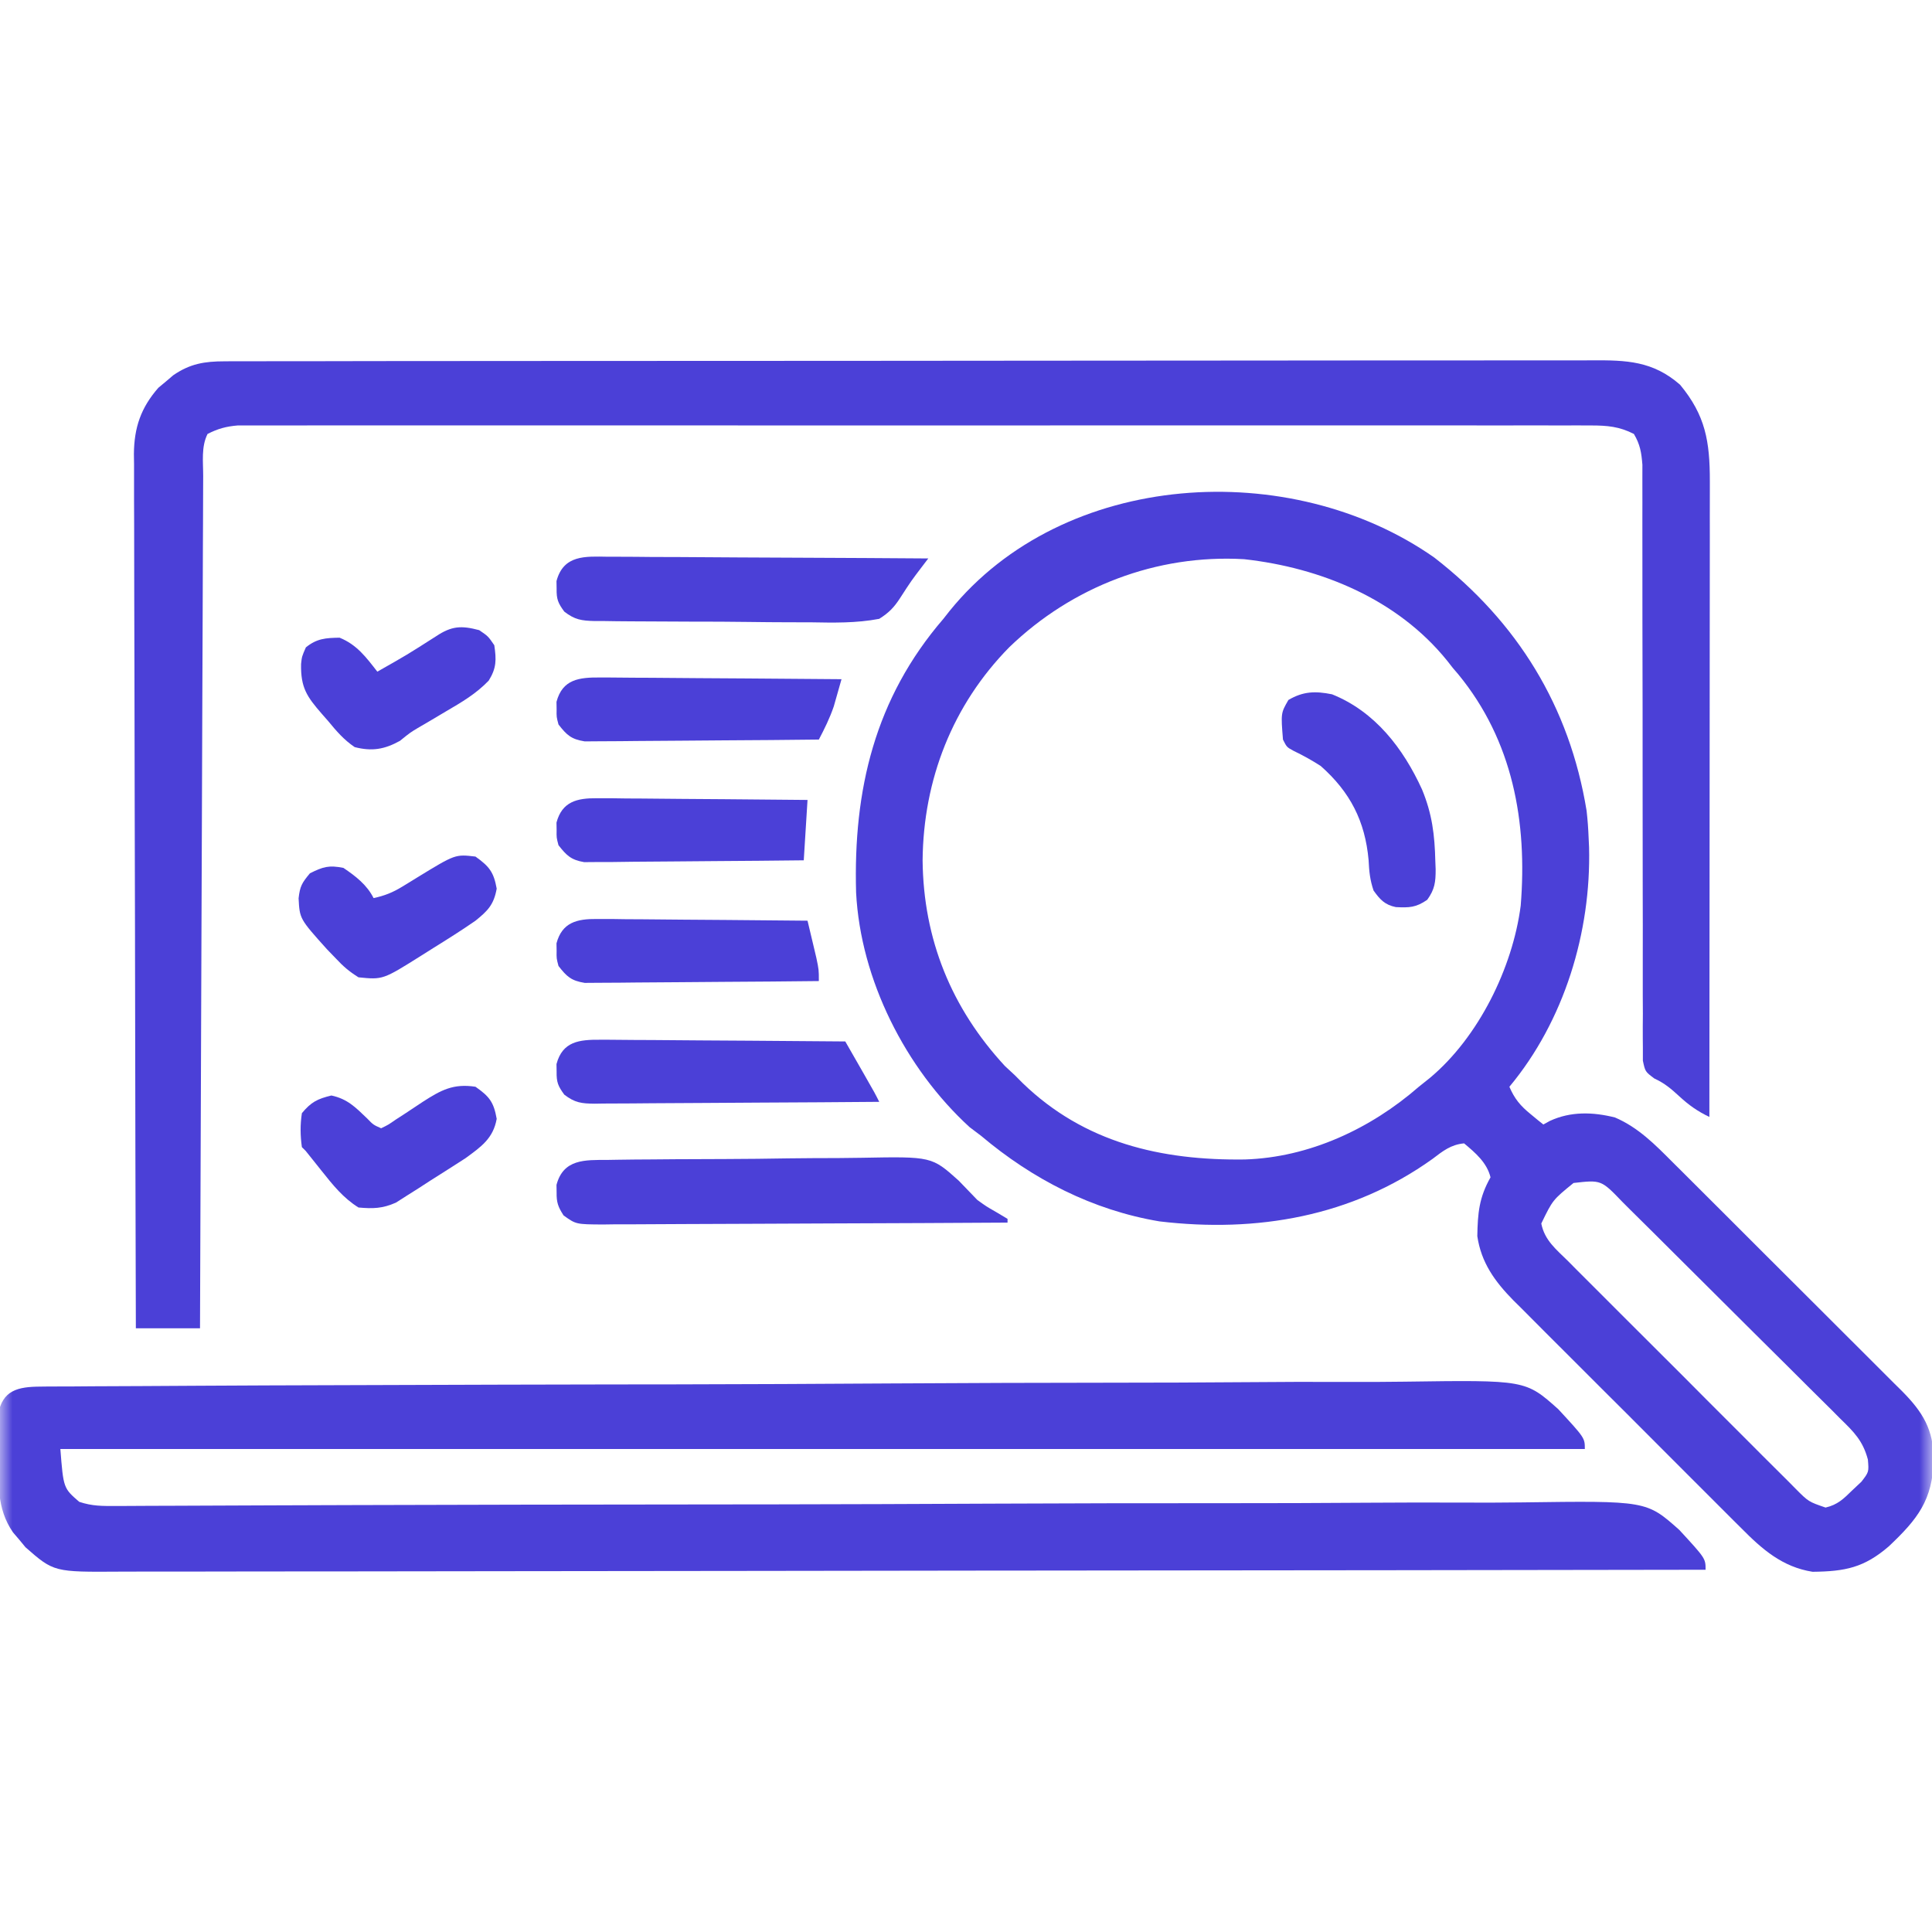 <svg xmlns="http://www.w3.org/2000/svg" width="78" height="78" viewBox="0 0 78 78" fill="none"><g clip-path="url(#clip0_4125_3506)"><mask id="mask0_4125_3506" style="mask-type:luminance" maskUnits="userSpaceOnUse" x="0" y="0" width="78" height="78"><path d="M78 0H0V78H78V0Z" fill="white"></path></mask><g mask="url(#mask0_4125_3506)"><path d="M57.909 22.512C61.263 25.115 63.368 28.52 64.055 32.731C64.097 33.096 64.123 33.455 64.137 33.821C64.143 33.948 64.149 34.075 64.155 34.205C64.241 37.636 63.15 41.221 60.938 43.876C61.148 44.365 61.383 44.645 61.795 44.98C61.891 45.059 61.987 45.139 62.086 45.221C62.196 45.309 62.196 45.309 62.309 45.399C62.396 45.351 62.483 45.303 62.573 45.254C63.418 44.863 64.313 44.893 65.2 45.115C66.143 45.518 66.827 46.217 67.539 46.932C67.647 47.039 67.755 47.146 67.866 47.256C68.221 47.609 68.575 47.962 68.928 48.316C69.175 48.562 69.422 48.809 69.669 49.055C70.186 49.571 70.702 50.087 71.217 50.603C71.878 51.265 72.54 51.924 73.203 52.584C73.713 53.092 74.222 53.6 74.731 54.11C74.975 54.353 75.219 54.597 75.463 54.84C75.805 55.179 76.145 55.521 76.485 55.862C76.586 55.962 76.687 56.062 76.791 56.164C77.628 57.011 78.065 57.714 78.067 58.939C78.021 60.565 77.427 61.324 76.258 62.429C75.26 63.29 74.495 63.444 73.177 63.457C71.956 63.263 71.145 62.551 70.3 61.696C70.192 61.589 70.085 61.482 69.974 61.373C69.621 61.022 69.27 60.67 68.919 60.317C68.673 60.071 68.427 59.826 68.181 59.58C67.666 59.066 67.152 58.551 66.639 58.036C65.984 57.376 65.325 56.72 64.665 56.064C64.157 55.557 63.65 55.05 63.143 54.542C62.901 54.299 62.658 54.057 62.415 53.815C62.075 53.476 61.737 53.136 61.399 52.795C61.299 52.696 61.199 52.597 61.096 52.496C60.352 51.738 59.799 50.975 59.643 49.906C59.66 48.977 59.712 48.355 60.176 47.532C60.033 46.941 59.566 46.541 59.109 46.161C58.578 46.208 58.25 46.472 57.834 46.789C54.582 49.118 50.742 49.777 46.815 49.311C44.114 48.86 41.685 47.608 39.609 45.856C39.379 45.682 39.379 45.682 39.143 45.504C36.559 43.139 34.743 39.55 34.563 36.034C34.446 31.892 35.32 28.194 38.086 24.985C38.167 24.882 38.248 24.78 38.331 24.674C42.951 18.959 52.115 18.444 57.909 22.512ZM40.749 26.128C38.454 28.459 37.278 31.48 37.248 34.735C37.28 37.918 38.409 40.701 40.571 43.038C40.706 43.163 40.841 43.289 40.981 43.419C41.132 43.571 41.132 43.571 41.286 43.726C43.779 46.138 46.879 46.856 50.258 46.811C52.853 46.73 55.337 45.572 57.281 43.876C57.503 43.699 57.503 43.699 57.728 43.519C59.689 41.882 61.07 39.074 61.395 36.563C61.668 33.187 61.077 29.907 58.877 27.227C58.803 27.14 58.729 27.054 58.653 26.965C58.577 26.868 58.501 26.771 58.423 26.671C56.416 24.189 53.329 22.919 50.226 22.576C46.694 22.372 43.284 23.683 40.749 26.128ZM63.528 47.76C62.688 48.444 62.688 48.444 62.226 49.397C62.359 50.074 62.823 50.437 63.303 50.91C63.409 51.017 63.515 51.125 63.624 51.235C63.975 51.589 64.328 51.94 64.681 52.291C64.926 52.536 65.17 52.78 65.414 53.025C65.926 53.538 66.439 54.05 66.953 54.561C67.613 55.216 68.269 55.875 68.924 56.535C69.428 57.041 69.933 57.545 70.439 58.049C70.682 58.291 70.924 58.534 71.166 58.778C71.503 59.117 71.843 59.454 72.184 59.791C72.284 59.892 72.384 59.994 72.487 60.098C73.014 60.628 73.014 60.628 73.703 60.864C74.189 60.751 74.428 60.514 74.782 60.167C74.904 60.052 75.026 59.937 75.152 59.819C75.454 59.426 75.454 59.426 75.411 58.924C75.209 58.163 74.842 57.806 74.288 57.267C74.186 57.165 74.085 57.063 73.981 56.957C73.646 56.621 73.308 56.288 72.97 55.955C72.737 55.722 72.503 55.489 72.269 55.255C71.78 54.767 71.289 54.279 70.797 53.794C70.167 53.171 69.539 52.545 68.913 51.918C68.43 51.436 67.947 50.955 67.463 50.475C67.232 50.245 67 50.014 66.769 49.783C66.445 49.461 66.121 49.14 65.795 48.819C65.7 48.724 65.605 48.628 65.506 48.53C64.645 47.633 64.645 47.633 63.528 47.76Z" fill="#4B40D7"></path><path d="M1.632 55.981C1.735 55.98 1.838 55.979 1.944 55.977C2.292 55.973 2.639 55.974 2.986 55.974C3.237 55.972 3.488 55.97 3.739 55.968C4.43 55.962 5.12 55.96 5.811 55.959C6.556 55.956 7.3 55.951 8.045 55.946C9.844 55.935 11.643 55.929 13.442 55.924C14.289 55.922 15.136 55.919 15.984 55.916C18.801 55.906 21.619 55.898 24.436 55.894C25.168 55.893 25.899 55.892 26.63 55.891C26.812 55.891 26.994 55.891 27.181 55.891C30.123 55.886 33.066 55.872 36.008 55.853C39.03 55.835 42.052 55.825 45.074 55.823C46.77 55.822 48.466 55.817 50.162 55.803C51.608 55.79 53.053 55.786 54.498 55.792C55.235 55.794 55.971 55.793 56.708 55.782C61.59 55.713 61.59 55.713 62.911 56.892C63.984 58.054 63.984 58.054 63.984 58.5C43.674 58.5 23.363 58.5 2.437 58.5C2.561 60.081 2.561 60.081 3.199 60.633C3.727 60.809 4.131 60.803 4.689 60.8C4.848 60.8 4.848 60.8 5.01 60.8C5.368 60.798 5.726 60.796 6.084 60.794C6.343 60.793 6.601 60.792 6.859 60.792C7.422 60.79 7.985 60.787 8.548 60.785C9.464 60.78 10.38 60.777 11.296 60.774C11.616 60.773 11.937 60.772 12.257 60.771C12.418 60.77 12.58 60.77 12.746 60.769C13.249 60.767 13.752 60.766 14.255 60.764C16.702 60.755 19.15 60.75 21.597 60.746C21.774 60.746 21.951 60.746 22.133 60.746C23.777 60.744 25.42 60.742 27.064 60.74C28.191 60.739 29.319 60.738 30.447 60.736C30.634 60.736 30.821 60.736 31.014 60.736C34.046 60.732 37.078 60.72 40.111 60.706C43.224 60.692 46.337 60.686 49.451 60.688C51.371 60.689 53.29 60.683 55.21 60.669C56.528 60.659 57.844 60.658 59.162 60.664C59.921 60.667 60.68 60.666 61.44 60.656C66.473 60.588 66.473 60.588 67.798 61.767C68.859 62.919 68.859 62.919 68.859 63.375C60.438 63.389 52.016 63.4 43.594 63.406C42.6 63.407 41.607 63.408 40.613 63.409C40.415 63.409 40.217 63.409 40.013 63.409C36.808 63.412 33.602 63.417 30.397 63.422C27.109 63.428 23.821 63.431 20.533 63.433C18.503 63.434 16.474 63.436 14.444 63.441C13.053 63.444 11.662 63.445 10.271 63.444C9.468 63.444 8.666 63.445 7.863 63.448C7.127 63.451 6.392 63.451 5.657 63.449C5.391 63.449 5.125 63.45 4.859 63.451C2.174 63.47 2.174 63.47 1.029 62.467C0.947 62.367 0.865 62.268 0.781 62.166C0.696 62.067 0.612 61.968 0.525 61.867C-0.15 60.888 -0.056 59.864 -0.057 58.719C-0.061 58.532 -0.065 58.344 -0.069 58.151C-0.069 57.971 -0.07 57.79 -0.07 57.605C-0.072 57.44 -0.073 57.276 -0.074 57.107C0.093 56.122 0.728 55.986 1.632 55.981Z" fill="#4B40D7"></path><path d="M9.074 14.587C9.222 14.586 9.222 14.586 9.373 14.585C9.705 14.584 10.036 14.584 10.367 14.585C10.607 14.585 10.847 14.584 11.087 14.583C11.746 14.581 12.406 14.581 13.065 14.582C13.776 14.582 14.487 14.58 15.198 14.578C16.592 14.576 17.985 14.575 19.378 14.575C20.511 14.575 21.643 14.574 22.775 14.573C25.985 14.57 29.195 14.569 32.404 14.569C32.664 14.569 32.664 14.569 32.929 14.569C33.189 14.569 33.189 14.569 33.454 14.569C36.263 14.569 39.072 14.567 41.88 14.562C44.764 14.558 47.647 14.556 50.53 14.556C52.149 14.556 53.768 14.555 55.387 14.552C56.765 14.549 58.144 14.549 59.522 14.551C60.225 14.552 60.929 14.552 61.632 14.549C62.276 14.547 62.92 14.547 63.564 14.55C63.797 14.55 64.03 14.55 64.263 14.548C65.661 14.538 66.732 14.572 67.83 15.534C68.855 16.772 69.032 17.82 69.031 19.428C69.031 19.594 69.031 19.594 69.031 19.763C69.031 20.13 69.03 20.497 69.029 20.864C69.029 21.129 69.029 21.393 69.03 21.657C69.03 22.373 69.029 23.089 69.028 23.804C69.027 24.553 69.027 25.302 69.026 26.05C69.026 27.467 69.025 28.884 69.023 30.301C69.022 31.914 69.021 33.527 69.02 35.141C69.018 38.459 69.016 41.777 69.012 45.094C68.538 44.867 68.191 44.623 67.803 44.266C67.468 43.957 67.205 43.733 66.789 43.541C66.422 43.266 66.422 43.266 66.327 42.822C66.327 42.548 66.327 42.548 66.327 42.268C66.326 42.166 66.325 42.064 66.324 41.959C66.321 41.617 66.324 41.275 66.327 40.933C66.326 40.688 66.325 40.443 66.323 40.198C66.321 39.67 66.321 39.142 66.323 38.614C66.326 37.78 66.324 36.945 66.321 36.11C66.317 34.79 66.316 33.469 66.317 32.149C66.319 29.785 66.315 27.421 66.309 25.057C66.307 24.227 66.307 23.397 66.308 22.567C66.308 22.051 66.308 21.535 66.307 21.018C66.307 20.779 66.307 20.539 66.308 20.3C66.309 19.973 66.308 19.646 66.307 19.319C66.308 19.136 66.308 18.953 66.308 18.765C66.269 18.271 66.217 17.947 65.965 17.52C65.38 17.22 64.889 17.177 64.237 17.177C64.04 17.177 63.844 17.176 63.642 17.175C63.424 17.175 63.206 17.176 62.989 17.177C62.758 17.177 62.526 17.176 62.295 17.175C61.659 17.174 61.023 17.175 60.387 17.176C59.701 17.177 59.015 17.175 58.329 17.175C56.986 17.173 55.642 17.174 54.298 17.174C53.207 17.175 52.115 17.175 51.023 17.175C50.868 17.175 50.713 17.175 50.553 17.175C50.237 17.175 49.922 17.174 49.606 17.174C46.647 17.174 43.688 17.174 40.729 17.176C38.189 17.177 35.649 17.177 33.109 17.176C30.161 17.174 27.213 17.174 24.265 17.175C23.95 17.175 23.636 17.175 23.322 17.175C23.09 17.175 23.09 17.175 22.853 17.175C21.762 17.175 20.672 17.175 19.581 17.174C18.252 17.173 16.923 17.174 15.594 17.175C14.916 17.176 14.238 17.176 13.56 17.175C12.939 17.174 12.318 17.175 11.698 17.176C11.473 17.177 11.248 17.177 11.023 17.176C10.718 17.175 10.413 17.176 10.108 17.177C9.854 17.177 9.854 17.177 9.594 17.177C9.127 17.217 8.796 17.307 8.379 17.52C8.118 18.043 8.204 18.645 8.203 19.221C8.202 19.367 8.201 19.514 8.201 19.665C8.198 20.158 8.197 20.652 8.196 21.146C8.194 21.499 8.193 21.852 8.191 22.204C8.187 23.165 8.184 24.125 8.181 25.085C8.178 26.088 8.173 27.09 8.169 28.093C8.163 29.776 8.156 31.46 8.151 33.144C8.145 34.878 8.138 36.612 8.131 38.347C8.131 38.454 8.131 38.56 8.13 38.671C8.128 39.207 8.126 39.743 8.124 40.279C8.107 44.728 8.09 49.177 8.075 53.626C7.22 53.626 6.365 53.626 5.485 53.626C5.471 49.008 5.46 44.39 5.454 39.773C5.453 39.227 5.452 38.682 5.451 38.137C5.451 38.028 5.451 37.919 5.451 37.808C5.448 36.05 5.444 34.293 5.438 32.536C5.432 30.733 5.429 28.929 5.428 27.126C5.427 26.113 5.425 25.1 5.42 24.087C5.416 23.134 5.415 22.181 5.416 21.228C5.416 20.878 5.415 20.528 5.412 20.178C5.409 19.7 5.41 19.222 5.412 18.744C5.41 18.606 5.408 18.468 5.406 18.326C5.416 17.261 5.687 16.462 6.394 15.655C6.493 15.573 6.592 15.491 6.694 15.406C6.793 15.322 6.892 15.238 6.993 15.151C7.673 14.682 8.256 14.588 9.074 14.587Z" fill="#4B40D7"></path><path d="M24.526 46.829C24.664 46.827 24.802 46.824 24.945 46.822C25.403 46.814 25.86 46.811 26.318 46.809C26.637 46.807 26.957 46.804 27.276 46.801C27.946 46.796 28.616 46.794 29.286 46.793C30.141 46.791 30.995 46.78 31.85 46.766C32.51 46.757 33.17 46.755 33.83 46.754C34.145 46.753 34.46 46.749 34.775 46.743C37.618 46.69 37.618 46.69 38.706 47.666C38.959 47.924 39.209 48.184 39.458 48.446C39.824 48.709 39.824 48.709 40.181 48.913C40.345 49.01 40.508 49.107 40.677 49.208C40.677 49.258 40.677 49.308 40.677 49.36C38.403 49.374 36.129 49.385 33.855 49.392C32.8 49.395 31.744 49.399 30.688 49.406C29.67 49.413 28.651 49.416 27.633 49.418C27.244 49.419 26.855 49.421 26.466 49.424C25.922 49.429 25.378 49.429 24.834 49.429C24.592 49.432 24.592 49.432 24.345 49.436C23.254 49.43 23.254 49.43 22.753 49.07C22.532 48.726 22.465 48.547 22.472 48.141C22.469 47.99 22.469 47.99 22.467 47.837C22.746 46.784 23.621 46.831 24.526 46.829Z" fill="#4B40D7"></path><path d="M24.541 22.477C24.75 22.477 24.75 22.477 24.964 22.477C25.426 22.477 25.887 22.482 26.349 22.487C26.669 22.488 26.99 22.489 27.31 22.489C28.152 22.492 28.995 22.498 29.837 22.505C30.697 22.511 31.557 22.514 32.417 22.517C34.104 22.523 35.791 22.534 37.477 22.546C37.386 22.666 37.386 22.666 37.292 22.789C36.789 23.449 36.789 23.449 36.339 24.146C36.091 24.528 35.885 24.739 35.497 24.984C34.569 25.161 33.656 25.141 32.715 25.124C32.441 25.123 32.167 25.123 31.894 25.123C31.322 25.122 30.75 25.117 30.178 25.109C29.445 25.099 28.712 25.096 27.979 25.097C27.414 25.097 26.85 25.093 26.285 25.089C26.015 25.087 25.745 25.086 25.474 25.085C25.097 25.084 24.72 25.079 24.342 25.072C24.231 25.073 24.119 25.073 24.004 25.073C23.479 25.06 23.203 25.02 22.783 24.693C22.527 24.347 22.465 24.19 22.472 23.765C22.469 23.614 22.469 23.614 22.467 23.46C22.75 22.395 23.63 22.462 24.541 22.477Z" fill="#4B40D7"></path><path d="M24.233 41.977C24.34 41.977 24.447 41.977 24.558 41.977C24.91 41.977 25.263 41.982 25.616 41.986C25.861 41.988 26.106 41.989 26.351 41.989C26.995 41.992 27.64 41.998 28.284 42.004C28.941 42.01 29.599 42.013 30.257 42.016C31.546 42.023 32.836 42.033 34.126 42.046C34.326 42.395 34.526 42.744 34.726 43.093C34.811 43.242 34.811 43.242 34.898 43.394C35.327 44.144 35.327 44.144 35.497 44.484C33.899 44.498 32.3 44.508 30.702 44.515C29.96 44.518 29.217 44.523 28.475 44.529C27.759 44.536 27.043 44.54 26.327 44.541C26.053 44.542 25.78 44.545 25.507 44.548C25.124 44.552 24.742 44.553 24.359 44.553C24.189 44.556 24.189 44.556 24.016 44.559C23.485 44.555 23.208 44.523 22.782 44.194C22.528 43.847 22.465 43.689 22.472 43.265C22.469 43.114 22.469 43.114 22.467 42.96C22.711 42.04 23.391 41.971 24.233 41.977Z" fill="#4B40D7"></path><path d="M24.219 27.352C24.325 27.352 24.43 27.352 24.539 27.352C24.887 27.352 25.235 27.357 25.583 27.361C25.824 27.363 26.066 27.363 26.308 27.364C26.943 27.366 27.578 27.372 28.213 27.379C28.861 27.385 29.51 27.388 30.158 27.391C31.43 27.398 32.702 27.408 33.974 27.421C33.908 27.656 33.841 27.891 33.774 28.126C33.736 28.256 33.699 28.387 33.661 28.522C33.5 28.992 33.29 29.419 33.059 29.858C31.779 29.873 30.498 29.884 29.218 29.89C28.623 29.893 28.028 29.898 27.434 29.904C26.86 29.911 26.286 29.915 25.712 29.916C25.493 29.918 25.274 29.92 25.055 29.923C24.749 29.927 24.442 29.928 24.135 29.928C23.961 29.929 23.786 29.93 23.606 29.932C23.06 29.843 22.883 29.68 22.548 29.249C22.467 28.945 22.467 28.945 22.472 28.64C22.469 28.489 22.469 28.489 22.467 28.335C22.709 27.422 23.382 27.346 24.219 27.352Z" fill="#4B40D7"></path><path d="M53.778 28.031C55.514 28.727 56.654 30.215 57.411 31.872C57.82 32.863 57.923 33.706 57.948 34.772C57.952 34.879 57.956 34.985 57.961 35.094C57.962 35.612 57.927 35.903 57.621 36.327C57.165 36.643 56.892 36.649 56.353 36.622C55.906 36.53 55.714 36.317 55.454 35.953C55.306 35.511 55.277 35.186 55.254 34.724C55.113 33.151 54.509 31.976 53.321 30.925C52.962 30.694 52.606 30.496 52.222 30.312C51.95 30.164 51.95 30.164 51.797 29.859C51.711 28.79 51.711 28.79 52.017 28.259C52.615 27.909 53.102 27.895 53.778 28.031Z" fill="#4B40D7"></path><path d="M24.093 37.102C24.377 37.102 24.377 37.102 24.666 37.102C24.872 37.105 25.077 37.108 25.283 37.111C25.494 37.113 25.705 37.113 25.916 37.114C26.47 37.116 27.023 37.122 27.577 37.129C28.143 37.135 28.709 37.138 29.275 37.141C30.384 37.148 31.493 37.158 32.602 37.171C32.679 37.491 32.755 37.812 32.831 38.133C32.873 38.311 32.916 38.49 32.959 38.674C33.059 39.151 33.059 39.151 33.059 39.608C31.779 39.623 30.498 39.633 29.218 39.64C28.623 39.643 28.028 39.648 27.434 39.654C26.86 39.661 26.286 39.665 25.712 39.666C25.493 39.667 25.274 39.67 25.055 39.673C24.749 39.677 24.442 39.678 24.135 39.678C23.961 39.679 23.786 39.68 23.606 39.682C23.06 39.593 22.883 39.43 22.548 38.999C22.467 38.694 22.467 38.694 22.472 38.39C22.469 38.239 22.469 38.239 22.467 38.085C22.692 37.236 23.3 37.095 24.093 37.102Z" fill="#4B40D7"></path><path d="M24.093 32.227C24.377 32.227 24.377 32.227 24.666 32.227C24.872 32.23 25.077 32.233 25.283 32.236C25.494 32.238 25.705 32.238 25.916 32.239C26.47 32.241 27.023 32.247 27.577 32.254C28.143 32.26 28.709 32.263 29.275 32.266C30.384 32.273 31.493 32.283 32.602 32.296C32.552 33.1 32.502 33.905 32.45 34.733C31.249 34.747 30.048 34.758 28.847 34.765C28.289 34.768 27.731 34.773 27.174 34.779C26.635 34.786 26.097 34.79 25.558 34.791C25.253 34.793 24.948 34.798 24.643 34.803C24.457 34.803 24.271 34.803 24.079 34.803C23.834 34.805 23.834 34.805 23.583 34.807C23.053 34.716 22.876 34.54 22.548 34.124C22.467 33.819 22.467 33.819 22.472 33.515C22.469 33.364 22.469 33.364 22.467 33.21C22.692 32.361 23.3 32.22 24.093 32.227Z" fill="#4B40D7"></path><path d="M19.196 34.582C19.75 34.979 19.932 35.202 20.053 35.877C19.936 36.528 19.691 36.772 19.196 37.172C18.639 37.559 18.067 37.918 17.491 38.276C17.338 38.373 17.184 38.47 17.025 38.57C15.458 39.556 15.458 39.556 14.473 39.457C14.088 39.214 13.864 39.022 13.559 38.695C13.44 38.571 13.32 38.447 13.197 38.32C12.098 37.096 12.098 37.096 12.055 36.267C12.111 35.779 12.185 35.652 12.512 35.258C13.042 34.993 13.279 34.922 13.864 35.039C14.354 35.369 14.816 35.724 15.082 36.258C15.523 36.165 15.858 36.031 16.241 35.796C16.34 35.735 16.44 35.675 16.543 35.612C16.645 35.549 16.748 35.485 16.854 35.42C18.38 34.486 18.38 34.486 19.196 34.582Z" fill="#4B40D7"></path><path d="M19.196 43.875C19.759 44.27 19.932 44.491 20.053 45.17C19.912 45.963 19.425 46.298 18.791 46.761C18.325 47.062 17.857 47.36 17.387 47.656C17.144 47.814 17.144 47.814 16.896 47.975C16.738 48.075 16.58 48.175 16.417 48.277C16.274 48.368 16.132 48.459 15.985 48.553C15.445 48.793 15.058 48.803 14.473 48.75C13.855 48.365 13.439 47.841 12.988 47.275C12.87 47.126 12.751 46.978 12.629 46.825C12.534 46.706 12.439 46.588 12.341 46.465C12.29 46.415 12.24 46.365 12.188 46.313C12.122 45.848 12.117 45.406 12.188 44.942C12.563 44.49 12.814 44.366 13.379 44.228C14.026 44.367 14.348 44.699 14.819 45.151C15.07 45.411 15.07 45.411 15.387 45.551C15.673 45.413 15.673 45.413 15.98 45.2C16.098 45.123 16.215 45.047 16.337 44.969C16.584 44.806 16.83 44.643 17.076 44.479C17.804 44.011 18.301 43.738 19.196 43.875Z" fill="#4B40D7"></path><path d="M19.347 25.441C19.709 25.688 19.709 25.688 19.956 26.05C20.042 26.636 20.047 26.971 19.731 27.478C19.215 28.015 18.635 28.353 17.995 28.726C17.754 28.869 17.513 29.012 17.273 29.155C17.157 29.222 17.041 29.29 16.922 29.359C16.571 29.567 16.571 29.567 16.147 29.91C15.523 30.256 15.015 30.341 14.32 30.163C13.889 29.873 13.581 29.516 13.253 29.116C13.166 29.017 13.079 28.918 12.99 28.816C12.392 28.128 12.136 27.762 12.155 26.808C12.187 26.507 12.187 26.507 12.349 26.136C12.794 25.777 13.146 25.755 13.71 25.745C14.409 26.028 14.782 26.536 15.234 27.117C16.438 26.434 16.438 26.434 17.605 25.688C18.234 25.269 18.625 25.249 19.347 25.441Z" fill="#4B40D7"></path></g></g><defs><clipPath id="clip0_4125_3506"><rect width="78" height="78" fill="white"></rect></clipPath></defs></svg>